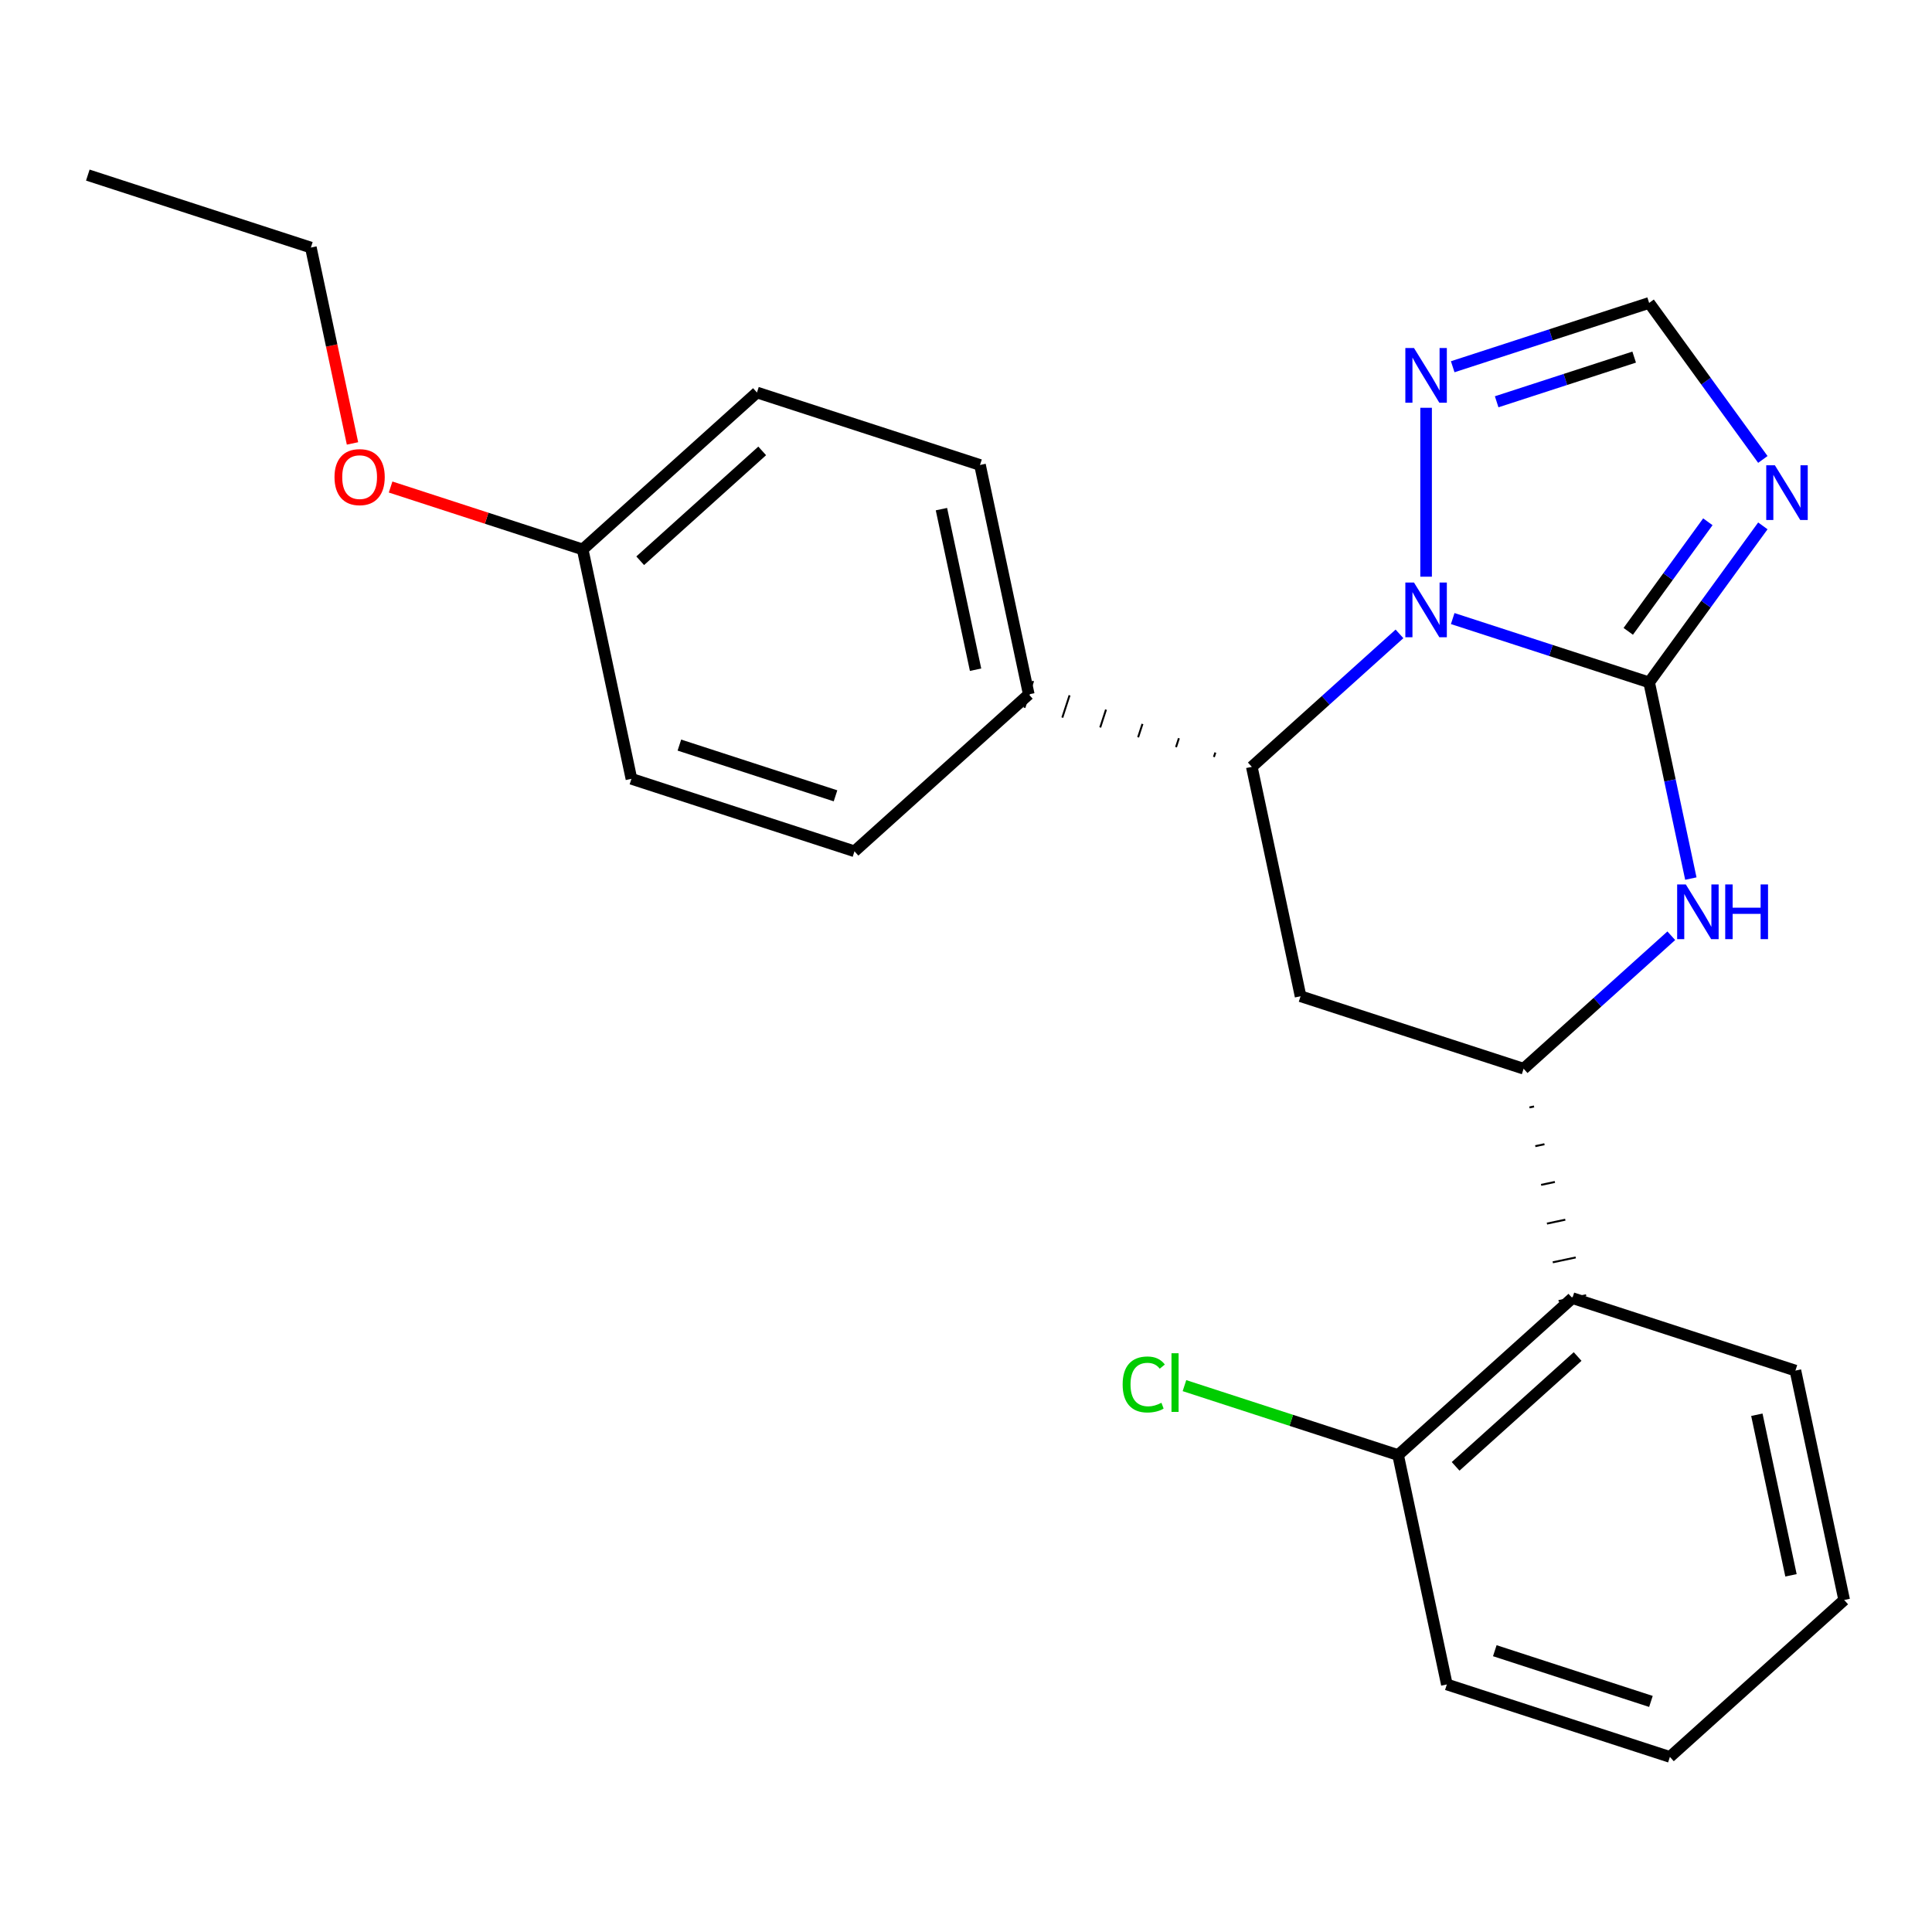 <?xml version='1.0' encoding='iso-8859-1'?>
<svg version='1.1' baseProfile='full'
              xmlns='http://www.w3.org/2000/svg'
                      xmlns:rdkit='http://www.rdkit.org/xml'
                      xmlns:xlink='http://www.w3.org/1999/xlink'
                  xml:space='preserve'
width='1000px' height='1000px' viewBox='0 0 1000 1000'>
<!-- END OF HEADER -->
<rect style='opacity:1.0;fill:#FFFFFF;stroke:none' width='1000' height='1000' x='0' y='0'> </rect>
<path class='bond-24' d='M 853.592,353.204 L 802.756,336.686' style='fill:none;fill-rule:evenodd;stroke:#000000;stroke-width:6px;stroke-linecap:butt;stroke-linejoin:miter;stroke-opacity:1' />
<path class='bond-24' d='M 802.756,336.686 L 751.919,320.168' style='fill:none;fill-rule:evenodd;stroke:#0000FF;stroke-width:6px;stroke-linecap:butt;stroke-linejoin:miter;stroke-opacity:1' />
<path class='bond-25' d='M 853.592,353.204 L 883.021,312.698' style='fill:none;fill-rule:evenodd;stroke:#000000;stroke-width:6px;stroke-linecap:butt;stroke-linejoin:miter;stroke-opacity:1' />
<path class='bond-25' d='M 883.021,312.698 L 912.451,272.192' style='fill:none;fill-rule:evenodd;stroke:#0000FF;stroke-width:6px;stroke-linecap:butt;stroke-linejoin:miter;stroke-opacity:1' />
<path class='bond-25' d='M 842.78,326.782 L 863.38,298.428' style='fill:none;fill-rule:evenodd;stroke:#000000;stroke-width:6px;stroke-linecap:butt;stroke-linejoin:miter;stroke-opacity:1' />
<path class='bond-25' d='M 863.38,298.428 L 883.981,270.074' style='fill:none;fill-rule:evenodd;stroke:#0000FF;stroke-width:6px;stroke-linecap:butt;stroke-linejoin:miter;stroke-opacity:1' />
<path class='bond-27' d='M 853.592,353.204 L 864.384,403.975' style='fill:none;fill-rule:evenodd;stroke:#000000;stroke-width:6px;stroke-linecap:butt;stroke-linejoin:miter;stroke-opacity:1' />
<path class='bond-27' d='M 864.384,403.975 L 875.176,454.746' style='fill:none;fill-rule:evenodd;stroke:#0000FF;stroke-width:6px;stroke-linecap:butt;stroke-linejoin:miter;stroke-opacity:1' />
<path class='bond-17' d='M 724.369,328.095 L 686.152,362.506' style='fill:none;fill-rule:evenodd;stroke:#0000FF;stroke-width:6px;stroke-linecap:butt;stroke-linejoin:miter;stroke-opacity:1' />
<path class='bond-17' d='M 686.152,362.506 L 647.934,396.918' style='fill:none;fill-rule:evenodd;stroke:#000000;stroke-width:6px;stroke-linecap:butt;stroke-linejoin:miter;stroke-opacity:1' />
<path class='bond-26' d='M 738.144,298.497 L 738.144,211.068' style='fill:none;fill-rule:evenodd;stroke:#0000FF;stroke-width:6px;stroke-linecap:butt;stroke-linejoin:miter;stroke-opacity:1' />
<path class='bond-16' d='M 912.451,237.803 L 883.021,197.297' style='fill:none;fill-rule:evenodd;stroke:#0000FF;stroke-width:6px;stroke-linecap:butt;stroke-linejoin:miter;stroke-opacity:1' />
<path class='bond-16' d='M 883.021,197.297 L 853.592,156.791' style='fill:none;fill-rule:evenodd;stroke:#000000;stroke-width:6px;stroke-linecap:butt;stroke-linejoin:miter;stroke-opacity:1' />
<path class='bond-19' d='M 865.056,484.343 L 826.838,518.755' style='fill:none;fill-rule:evenodd;stroke:#0000FF;stroke-width:6px;stroke-linecap:butt;stroke-linejoin:miter;stroke-opacity:1' />
<path class='bond-19' d='M 826.838,518.755 L 788.621,553.166' style='fill:none;fill-rule:evenodd;stroke:#000000;stroke-width:6px;stroke-linecap:butt;stroke-linejoin:miter;stroke-opacity:1' />
<path class='bond-18' d='M 788.621,553.166 L 673.172,515.654' style='fill:none;fill-rule:evenodd;stroke:#000000;stroke-width:6px;stroke-linecap:butt;stroke-linejoin:miter;stroke-opacity:1' />
<path class='bond-21' d='M 791.64,573.208 L 794.014,572.703' style='fill:none;fill-rule:evenodd;stroke:#000000;stroke-width:1.0px;stroke-linecap:butt;stroke-linejoin:miter;stroke-opacity:1' />
<path class='bond-21' d='M 794.659,593.25 L 799.408,592.24' style='fill:none;fill-rule:evenodd;stroke:#000000;stroke-width:1.0px;stroke-linecap:butt;stroke-linejoin:miter;stroke-opacity:1' />
<path class='bond-21' d='M 797.678,613.291 L 804.802,611.777' style='fill:none;fill-rule:evenodd;stroke:#000000;stroke-width:1.0px;stroke-linecap:butt;stroke-linejoin:miter;stroke-opacity:1' />
<path class='bond-21' d='M 800.697,633.333 L 810.196,631.314' style='fill:none;fill-rule:evenodd;stroke:#000000;stroke-width:1.0px;stroke-linecap:butt;stroke-linejoin:miter;stroke-opacity:1' />
<path class='bond-21' d='M 803.716,653.375 L 815.589,650.851' style='fill:none;fill-rule:evenodd;stroke:#000000;stroke-width:1.0px;stroke-linecap:butt;stroke-linejoin:miter;stroke-opacity:1' />
<path class='bond-21' d='M 806.735,673.417 L 820.983,670.388' style='fill:none;fill-rule:evenodd;stroke:#000000;stroke-width:1.0px;stroke-linecap:butt;stroke-linejoin:miter;stroke-opacity:1' />
<path class='bond-20' d='M 629.068,389.511 L 628.318,391.82' style='fill:none;fill-rule:evenodd;stroke:#000000;stroke-width:1.0px;stroke-linecap:butt;stroke-linejoin:miter;stroke-opacity:1' />
<path class='bond-20' d='M 610.202,382.105 L 608.701,386.723' style='fill:none;fill-rule:evenodd;stroke:#000000;stroke-width:1.0px;stroke-linecap:butt;stroke-linejoin:miter;stroke-opacity:1' />
<path class='bond-20' d='M 591.335,374.698 L 589.085,381.625' style='fill:none;fill-rule:evenodd;stroke:#000000;stroke-width:1.0px;stroke-linecap:butt;stroke-linejoin:miter;stroke-opacity:1' />
<path class='bond-20' d='M 572.469,367.292 L 569.468,376.528' style='fill:none;fill-rule:evenodd;stroke:#000000;stroke-width:1.0px;stroke-linecap:butt;stroke-linejoin:miter;stroke-opacity:1' />
<path class='bond-20' d='M 553.603,359.886 L 549.852,371.43' style='fill:none;fill-rule:evenodd;stroke:#000000;stroke-width:1.0px;stroke-linecap:butt;stroke-linejoin:miter;stroke-opacity:1' />
<path class='bond-20' d='M 534.737,352.479 L 530.235,366.333' style='fill:none;fill-rule:evenodd;stroke:#000000;stroke-width:1.0px;stroke-linecap:butt;stroke-linejoin:miter;stroke-opacity:1' />
<path class='bond-23' d='M 647.934,396.918 L 673.172,515.654' style='fill:none;fill-rule:evenodd;stroke:#000000;stroke-width:6px;stroke-linecap:butt;stroke-linejoin:miter;stroke-opacity:1' />
<path class='bond-22' d='M 751.919,189.827 L 802.756,173.309' style='fill:none;fill-rule:evenodd;stroke:#0000FF;stroke-width:6px;stroke-linecap:butt;stroke-linejoin:miter;stroke-opacity:1' />
<path class='bond-22' d='M 802.756,173.309 L 853.592,156.791' style='fill:none;fill-rule:evenodd;stroke:#000000;stroke-width:6px;stroke-linecap:butt;stroke-linejoin:miter;stroke-opacity:1' />
<path class='bond-22' d='M 774.672,207.961 L 810.258,196.399' style='fill:none;fill-rule:evenodd;stroke:#0000FF;stroke-width:6px;stroke-linecap:butt;stroke-linejoin:miter;stroke-opacity:1' />
<path class='bond-22' d='M 810.258,196.399 L 845.844,184.836' style='fill:none;fill-rule:evenodd;stroke:#000000;stroke-width:6px;stroke-linecap:butt;stroke-linejoin:miter;stroke-opacity:1' />
<path class='bond-0' d='M 813.859,671.903 L 723.649,753.128' style='fill:none;fill-rule:evenodd;stroke:#000000;stroke-width:6px;stroke-linecap:butt;stroke-linejoin:miter;stroke-opacity:1' />
<path class='bond-0' d='M 816.573,702.128 L 753.426,758.986' style='fill:none;fill-rule:evenodd;stroke:#000000;stroke-width:6px;stroke-linecap:butt;stroke-linejoin:miter;stroke-opacity:1' />
<path class='bond-7' d='M 813.859,671.903 L 929.307,709.414' style='fill:none;fill-rule:evenodd;stroke:#000000;stroke-width:6px;stroke-linecap:butt;stroke-linejoin:miter;stroke-opacity:1' />
<path class='bond-1' d='M 532.486,359.406 L 507.248,240.669' style='fill:none;fill-rule:evenodd;stroke:#000000;stroke-width:6px;stroke-linecap:butt;stroke-linejoin:miter;stroke-opacity:1' />
<path class='bond-1' d='M 504.953,346.643 L 487.286,263.528' style='fill:none;fill-rule:evenodd;stroke:#000000;stroke-width:6px;stroke-linecap:butt;stroke-linejoin:miter;stroke-opacity:1' />
<path class='bond-2' d='M 532.486,359.406 L 442.276,440.632' style='fill:none;fill-rule:evenodd;stroke:#000000;stroke-width:6px;stroke-linecap:butt;stroke-linejoin:miter;stroke-opacity:1' />
<path class='bond-3' d='M 723.649,753.128 L 668.362,735.164' style='fill:none;fill-rule:evenodd;stroke:#000000;stroke-width:6px;stroke-linecap:butt;stroke-linejoin:miter;stroke-opacity:1' />
<path class='bond-3' d='M 668.362,735.164 L 613.075,717.201' style='fill:none;fill-rule:evenodd;stroke:#00CC00;stroke-width:6px;stroke-linecap:butt;stroke-linejoin:miter;stroke-opacity:1' />
<path class='bond-9' d='M 723.649,753.128 L 748.887,871.865' style='fill:none;fill-rule:evenodd;stroke:#000000;stroke-width:6px;stroke-linecap:butt;stroke-linejoin:miter;stroke-opacity:1' />
<path class='bond-5' d='M 507.248,240.669 L 391.799,203.158' style='fill:none;fill-rule:evenodd;stroke:#000000;stroke-width:6px;stroke-linecap:butt;stroke-linejoin:miter;stroke-opacity:1' />
<path class='bond-6' d='M 442.276,440.632 L 326.828,403.12' style='fill:none;fill-rule:evenodd;stroke:#000000;stroke-width:6px;stroke-linecap:butt;stroke-linejoin:miter;stroke-opacity:1' />
<path class='bond-6' d='M 432.461,411.915 L 351.647,385.657' style='fill:none;fill-rule:evenodd;stroke:#000000;stroke-width:6px;stroke-linecap:butt;stroke-linejoin:miter;stroke-opacity:1' />
<path class='bond-4' d='M 301.589,284.383 L 326.828,403.12' style='fill:none;fill-rule:evenodd;stroke:#000000;stroke-width:6px;stroke-linecap:butt;stroke-linejoin:miter;stroke-opacity:1' />
<path class='bond-8' d='M 301.589,284.383 L 251.883,268.233' style='fill:none;fill-rule:evenodd;stroke:#000000;stroke-width:6px;stroke-linecap:butt;stroke-linejoin:miter;stroke-opacity:1' />
<path class='bond-8' d='M 251.883,268.233 L 202.176,252.082' style='fill:none;fill-rule:evenodd;stroke:#FF0000;stroke-width:6px;stroke-linecap:butt;stroke-linejoin:miter;stroke-opacity:1' />
<path class='bond-14' d='M 301.589,284.383 L 391.799,203.158' style='fill:none;fill-rule:evenodd;stroke:#000000;stroke-width:6px;stroke-linecap:butt;stroke-linejoin:miter;stroke-opacity:1' />
<path class='bond-14' d='M 331.366,290.242 L 394.513,233.384' style='fill:none;fill-rule:evenodd;stroke:#000000;stroke-width:6px;stroke-linecap:butt;stroke-linejoin:miter;stroke-opacity:1' />
<path class='bond-11' d='M 929.307,709.414 L 954.545,828.151' style='fill:none;fill-rule:evenodd;stroke:#000000;stroke-width:6px;stroke-linecap:butt;stroke-linejoin:miter;stroke-opacity:1' />
<path class='bond-11' d='M 909.346,732.272 L 927.012,815.388' style='fill:none;fill-rule:evenodd;stroke:#000000;stroke-width:6px;stroke-linecap:butt;stroke-linejoin:miter;stroke-opacity:1' />
<path class='bond-10' d='M 182.452,229.517 L 171.678,178.826' style='fill:none;fill-rule:evenodd;stroke:#FF0000;stroke-width:6px;stroke-linecap:butt;stroke-linejoin:miter;stroke-opacity:1' />
<path class='bond-10' d='M 171.678,178.826 L 160.903,128.135' style='fill:none;fill-rule:evenodd;stroke:#000000;stroke-width:6px;stroke-linecap:butt;stroke-linejoin:miter;stroke-opacity:1' />
<path class='bond-15' d='M 748.887,871.865 L 864.335,909.376' style='fill:none;fill-rule:evenodd;stroke:#000000;stroke-width:6px;stroke-linecap:butt;stroke-linejoin:miter;stroke-opacity:1' />
<path class='bond-15' d='M 773.707,854.402 L 854.521,880.66' style='fill:none;fill-rule:evenodd;stroke:#000000;stroke-width:6px;stroke-linecap:butt;stroke-linejoin:miter;stroke-opacity:1' />
<path class='bond-12' d='M 160.903,128.135 L 45.455,90.624' style='fill:none;fill-rule:evenodd;stroke:#000000;stroke-width:6px;stroke-linecap:butt;stroke-linejoin:miter;stroke-opacity:1' />
<path class='bond-13' d='M 954.545,828.151 L 864.335,909.376' style='fill:none;fill-rule:evenodd;stroke:#000000;stroke-width:6px;stroke-linecap:butt;stroke-linejoin:miter;stroke-opacity:1' />
<path  class='atom-1' d='M 731.884 301.532
L 741.164 316.532
Q 742.084 318.012, 743.564 320.692
Q 745.044 323.372, 745.124 323.532
L 745.124 301.532
L 748.884 301.532
L 748.884 329.852
L 745.004 329.852
L 735.044 313.452
Q 733.884 311.532, 732.644 309.332
Q 731.444 307.132, 731.084 306.452
L 731.084 329.852
L 727.404 329.852
L 727.404 301.532
L 731.884 301.532
' fill='#0000FF'/>
<path  class='atom-2' d='M 918.683 240.837
L 927.963 255.837
Q 928.883 257.317, 930.363 259.997
Q 931.843 262.677, 931.923 262.837
L 931.923 240.837
L 935.683 240.837
L 935.683 269.157
L 931.803 269.157
L 921.843 252.757
Q 920.683 250.837, 919.443 248.637
Q 918.243 246.437, 917.883 245.757
L 917.883 269.157
L 914.203 269.157
L 914.203 240.837
L 918.683 240.837
' fill='#0000FF'/>
<path  class='atom-3' d='M 872.571 457.78
L 881.851 472.78
Q 882.771 474.26, 884.251 476.94
Q 885.731 479.62, 885.811 479.78
L 885.811 457.78
L 889.571 457.78
L 889.571 486.1
L 885.691 486.1
L 875.731 469.7
Q 874.571 467.78, 873.331 465.58
Q 872.131 463.38, 871.771 462.7
L 871.771 486.1
L 868.091 486.1
L 868.091 457.78
L 872.571 457.78
' fill='#0000FF'/>
<path  class='atom-3' d='M 892.971 457.78
L 896.811 457.78
L 896.811 469.82
L 911.291 469.82
L 911.291 457.78
L 915.131 457.78
L 915.131 486.1
L 911.291 486.1
L 911.291 473.02
L 896.811 473.02
L 896.811 486.1
L 892.971 486.1
L 892.971 457.78
' fill='#0000FF'/>
<path  class='atom-7' d='M 731.884 180.143
L 741.164 195.143
Q 742.084 196.623, 743.564 199.303
Q 745.044 201.983, 745.124 202.143
L 745.124 180.143
L 748.884 180.143
L 748.884 208.463
L 745.004 208.463
L 735.044 192.063
Q 733.884 190.143, 732.644 187.943
Q 731.444 185.743, 731.084 185.063
L 731.084 208.463
L 727.404 208.463
L 727.404 180.143
L 731.884 180.143
' fill='#0000FF'/>
<path  class='atom-14' d='M 581.081 716.597
Q 581.081 709.557, 584.361 705.877
Q 587.681 702.157, 593.961 702.157
Q 599.801 702.157, 602.921 706.277
L 600.281 708.437
Q 598.001 705.437, 593.961 705.437
Q 589.681 705.437, 587.401 708.317
Q 585.161 711.157, 585.161 716.597
Q 585.161 722.197, 587.481 725.077
Q 589.841 727.957, 594.401 727.957
Q 597.521 727.957, 601.161 726.077
L 602.281 729.077
Q 600.801 730.037, 598.561 730.597
Q 596.321 731.157, 593.841 731.157
Q 587.681 731.157, 584.361 727.397
Q 581.081 723.637, 581.081 716.597
' fill='#00CC00'/>
<path  class='atom-14' d='M 606.361 700.437
L 610.041 700.437
L 610.041 730.797
L 606.361 730.797
L 606.361 700.437
' fill='#00CC00'/>
<path  class='atom-19' d='M 173.141 246.952
Q 173.141 240.152, 176.501 236.352
Q 179.861 232.552, 186.141 232.552
Q 192.421 232.552, 195.781 236.352
Q 199.141 240.152, 199.141 246.952
Q 199.141 253.832, 195.741 257.752
Q 192.341 261.632, 186.141 261.632
Q 179.901 261.632, 176.501 257.752
Q 173.141 253.872, 173.141 246.952
M 186.141 258.432
Q 190.461 258.432, 192.781 255.552
Q 195.141 252.632, 195.141 246.952
Q 195.141 241.392, 192.781 238.592
Q 190.461 235.752, 186.141 235.752
Q 181.821 235.752, 179.461 238.552
Q 177.141 241.352, 177.141 246.952
Q 177.141 252.672, 179.461 255.552
Q 181.821 258.432, 186.141 258.432
' fill='#FF0000'/>
</svg>
